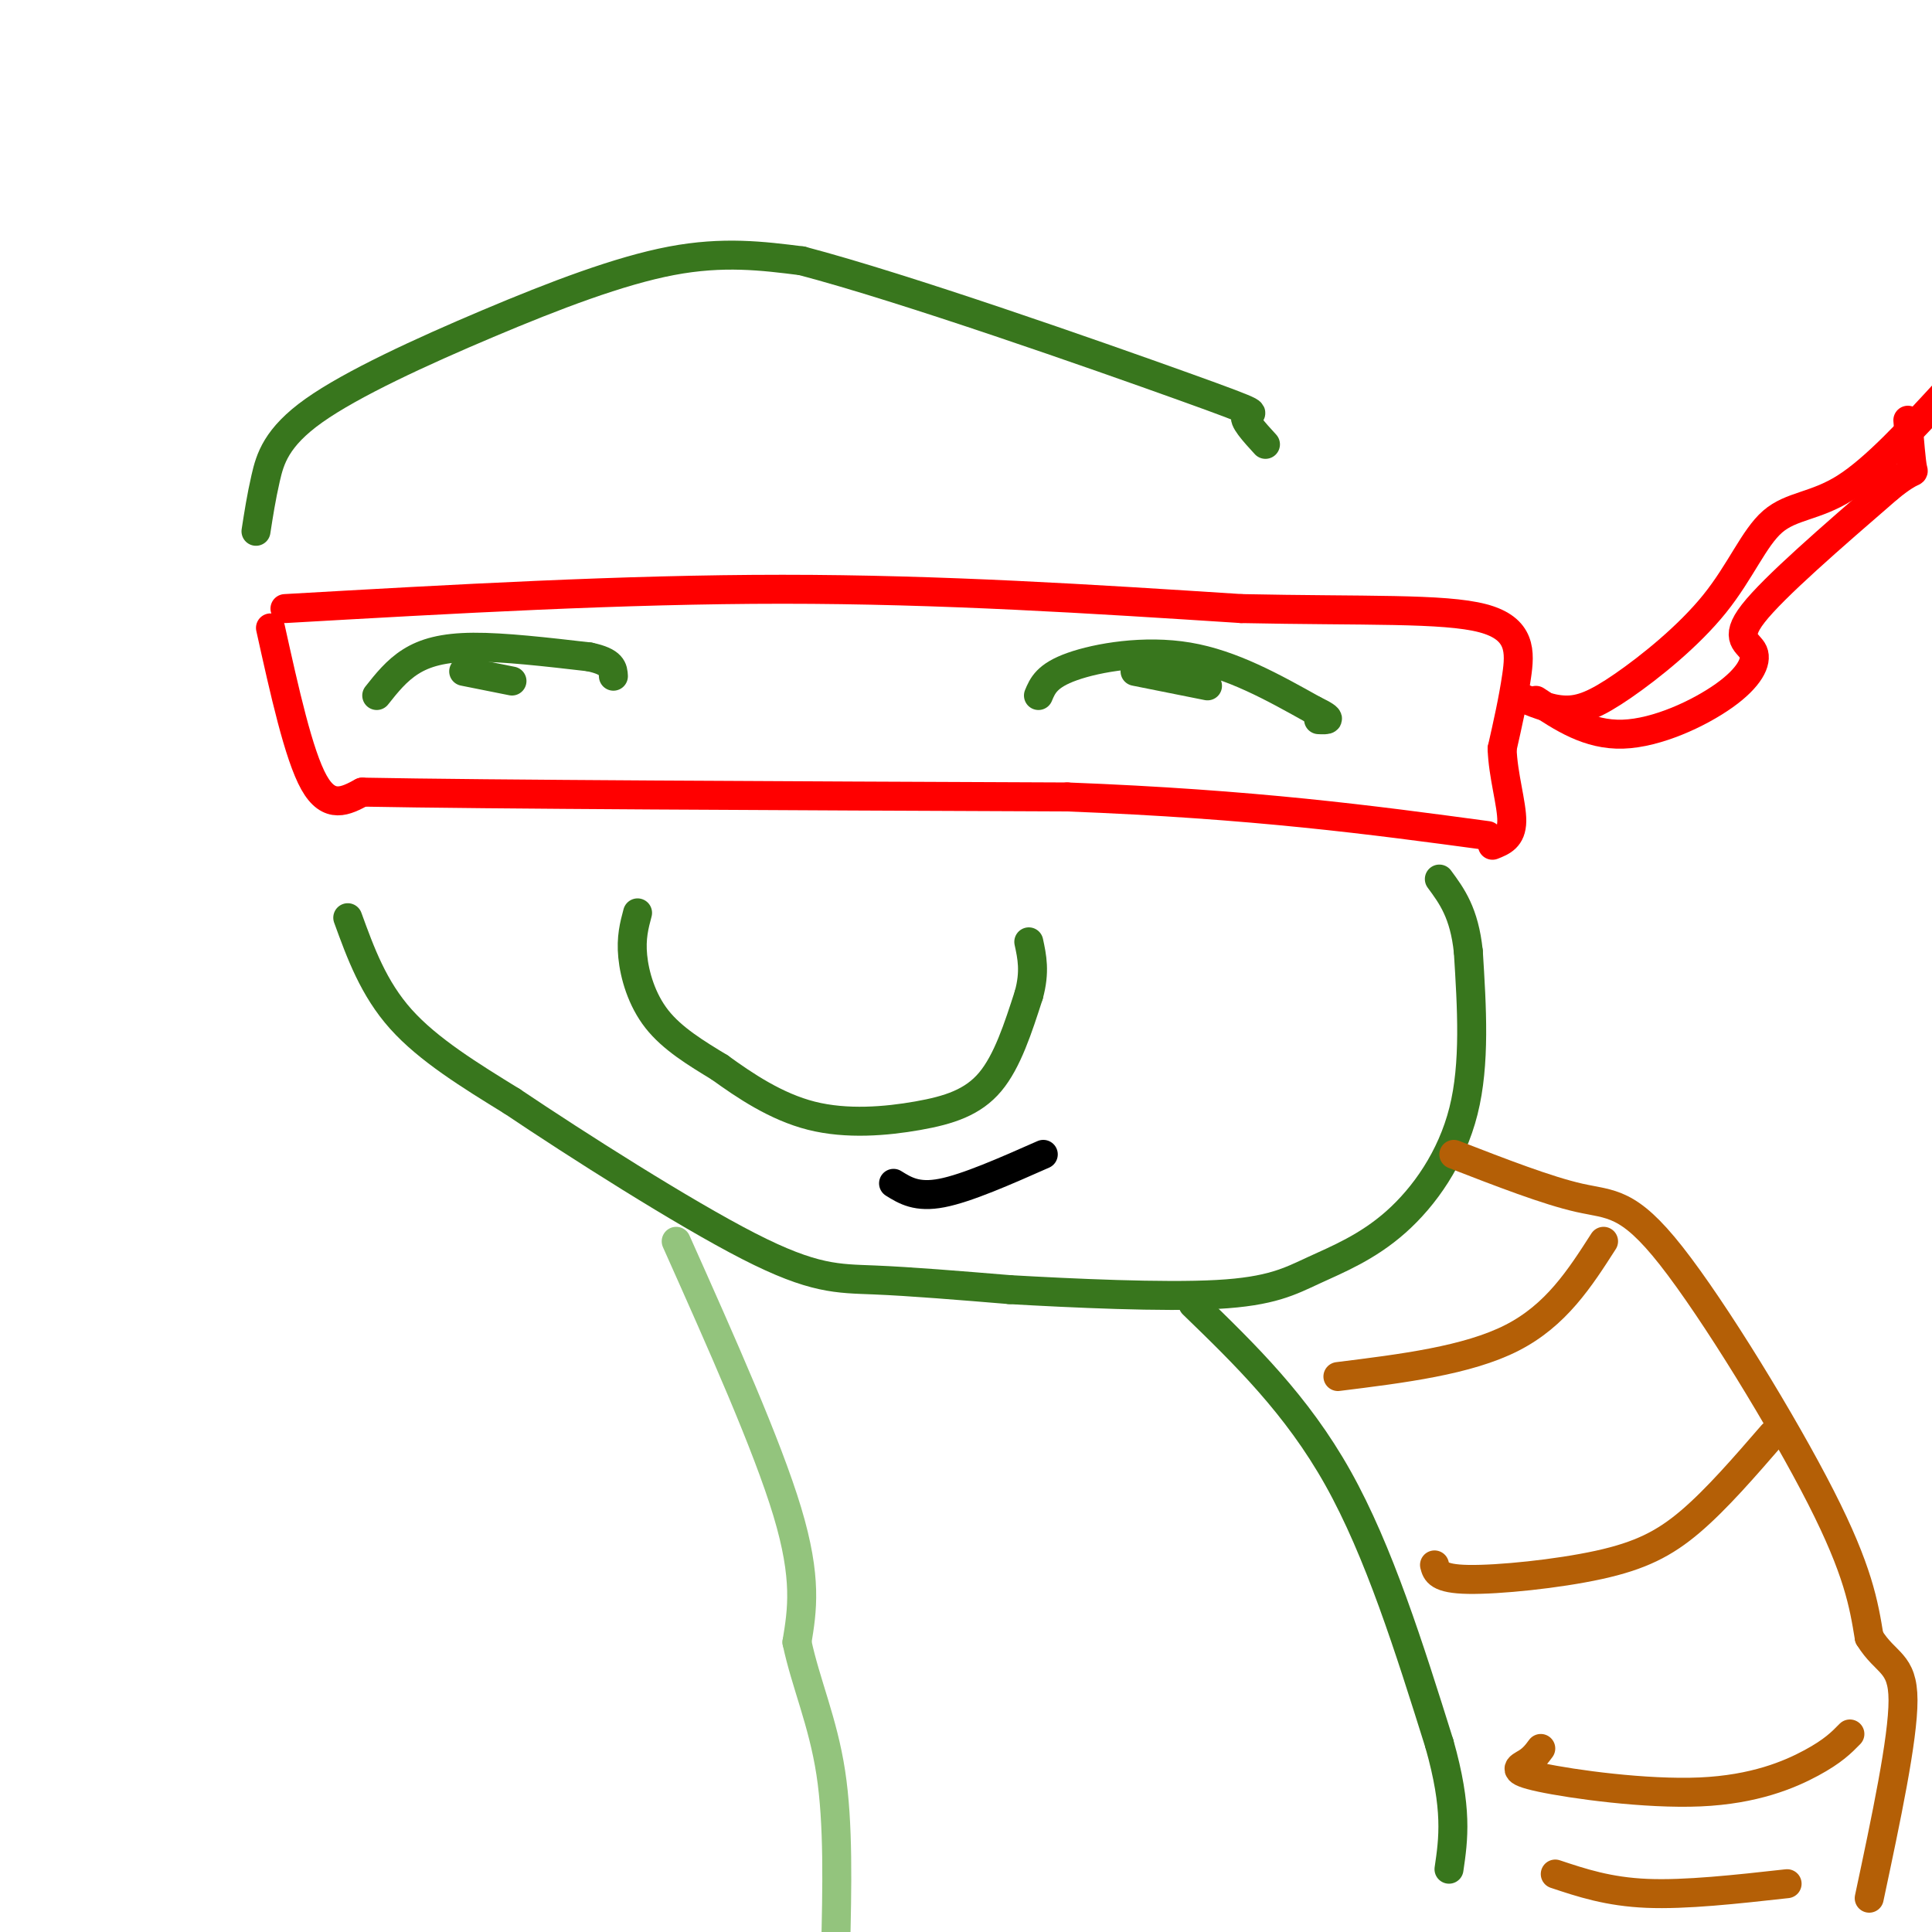 <svg viewBox='0 0 400 400' version='1.1' xmlns='http://www.w3.org/2000/svg' xmlns:xlink='http://www.w3.org/1999/xlink'><g fill='none' stroke='rgb(56,118,29)' stroke-width='6' stroke-linecap='round' stroke-linejoin='round'><path d='M132,189c-0.689,2.578 -1.378,5.156 -1,9c0.378,3.844 1.822,8.956 5,13c3.178,4.044 8.089,7.022 13,10'/><path d='M149,221c5.195,3.758 11.681,8.152 19,10c7.319,1.848 15.470,1.152 22,0c6.530,-1.152 11.437,-2.758 15,-7c3.563,-4.242 5.781,-11.121 8,-18'/><path d='M213,206c1.333,-4.833 0.667,-7.917 0,-11'/><path d='M78,144c2.044,-2.578 4.089,-5.156 7,-7c2.911,-1.844 6.689,-2.956 13,-3c6.311,-0.044 15.156,0.978 24,2'/><path d='M122,136c4.833,1.000 4.917,2.500 5,4'/><path d='M215,144c0.867,-2.067 1.733,-4.133 7,-6c5.267,-1.867 14.933,-3.533 24,-2c9.067,1.533 17.533,6.267 26,11'/><path d='M272,147c4.500,2.167 2.750,2.083 1,2'/><path d='M96,139c0.000,0.000 10.000,2.000 10,2'/><path d='M235,139c0.000,0.000 15.000,3.000 15,3'/></g>
<g fill='none' stroke='rgb(255,0,0)' stroke-width='6' stroke-linecap='round' stroke-linejoin='round'><path d='M56,130c2.917,13.167 5.833,26.333 9,32c3.167,5.667 6.583,3.833 10,2'/><path d='M75,164c26.000,0.500 86.000,0.750 146,1'/><path d='M221,165c38.833,1.500 62.917,4.750 87,8'/><path d='M59,126c35.000,-2.000 70.000,-4.000 103,-4c33.000,0.000 64.000,2.000 95,4'/><path d='M257,126c25.560,0.536 41.958,-0.125 50,2c8.042,2.125 7.726,7.036 7,12c-0.726,4.964 -1.863,9.982 -3,15'/><path d='M311,155c0.156,5.444 2.044,11.556 2,15c-0.044,3.444 -2.022,4.222 -4,5'/><path d='M314,144c3.370,1.450 6.739,2.900 10,3c3.261,0.100 6.412,-1.150 12,-5c5.588,-3.850 13.611,-10.300 19,-17c5.389,-6.700 8.143,-13.650 12,-17c3.857,-3.350 8.816,-3.100 15,-7c6.184,-3.900 13.592,-11.950 21,-20'/><path d='M318,145c5.456,3.614 10.912,7.228 18,7c7.088,-0.228 15.807,-4.298 21,-8c5.193,-3.702 6.860,-7.035 6,-9c-0.860,-1.965 -4.246,-2.561 0,-8c4.246,-5.439 16.123,-15.719 28,-26'/><path d='M391,101c5.511,-4.489 5.289,-2.711 5,-4c-0.289,-1.289 -0.644,-5.644 -1,-10'/></g>
<g fill='none' stroke='rgb(56,118,29)' stroke-width='6' stroke-linecap='round' stroke-linejoin='round'><path d='M53,110c0.544,-3.506 1.088,-7.011 2,-11c0.912,-3.989 2.193,-8.461 10,-14c7.807,-5.539 22.140,-12.145 36,-18c13.860,-5.855 27.246,-10.959 38,-13c10.754,-2.041 18.877,-1.021 27,0'/><path d='M166,54c21.321,5.595 61.125,19.583 79,26c17.875,6.417 13.821,5.262 13,6c-0.821,0.738 1.589,3.369 4,6'/><path d='M72,190c2.667,7.333 5.333,14.667 11,21c5.667,6.333 14.333,11.667 23,17'/><path d='M106,228c13.429,9.024 35.500,23.083 49,30c13.500,6.917 18.429,6.690 26,7c7.571,0.310 17.786,1.155 28,2'/><path d='M209,267c13.074,0.747 31.760,1.615 43,1c11.240,-0.615 15.033,-2.711 20,-5c4.967,-2.289 11.106,-4.770 17,-10c5.894,-5.230 11.541,-13.209 14,-23c2.459,-9.791 1.729,-21.396 1,-33'/><path d='M304,197c-0.833,-8.000 -3.417,-11.500 -6,-15'/></g>
<g fill='none' stroke='rgb(0,0,0)' stroke-width='6' stroke-linecap='round' stroke-linejoin='round'><path d='M185,245c2.417,1.500 4.833,3.000 10,2c5.167,-1.000 13.083,-4.500 21,-8'/></g>
<g fill='none' stroke='rgb(56,118,29)' stroke-width='6' stroke-linecap='round' stroke-linejoin='round'><path d='M247,270c10.750,10.417 21.500,20.833 30,36c8.500,15.167 14.750,35.083 21,55'/><path d='M298,361c3.833,13.500 2.917,19.750 2,26'/></g>
<g fill='none' stroke='rgb(180,95,6)' stroke-width='6' stroke-linecap='round' stroke-linejoin='round'><path d='M301,239c9.702,3.762 19.405,7.524 26,9c6.595,1.476 10.083,0.667 19,12c8.917,11.333 23.262,34.810 31,50c7.738,15.190 8.869,22.095 10,29'/><path d='M387,339c3.422,5.578 6.978,5.022 7,13c0.022,7.978 -3.489,24.489 -7,41'/><path d='M277,285c13.417,-1.667 26.833,-3.333 36,-8c9.167,-4.667 14.083,-12.333 19,-20'/><path d='M297,324c0.369,1.446 0.738,2.893 7,3c6.262,0.107 18.417,-1.125 27,-3c8.583,-1.875 13.595,-4.393 19,-9c5.405,-4.607 11.202,-11.304 17,-18'/><path d='M319,362c-0.778,1.057 -1.557,2.115 -3,3c-1.443,0.885 -3.552,1.598 3,3c6.552,1.402 21.764,3.493 33,3c11.236,-0.493 18.496,-3.569 23,-6c4.504,-2.431 6.252,-4.215 8,-6'/><path d='M322,388c5.500,1.833 11.000,3.667 19,4c8.000,0.333 18.500,-0.833 29,-2'/></g>
<g fill='none' stroke='rgb(147,196,125)' stroke-width='6' stroke-linecap='round' stroke-linejoin='round'><path d='M140,257c9.417,21.083 18.833,42.167 23,56c4.167,13.833 3.083,20.417 2,27'/><path d='M165,340c1.822,8.556 5.378,16.444 7,27c1.622,10.556 1.311,23.778 1,37'/></g>
</svg>